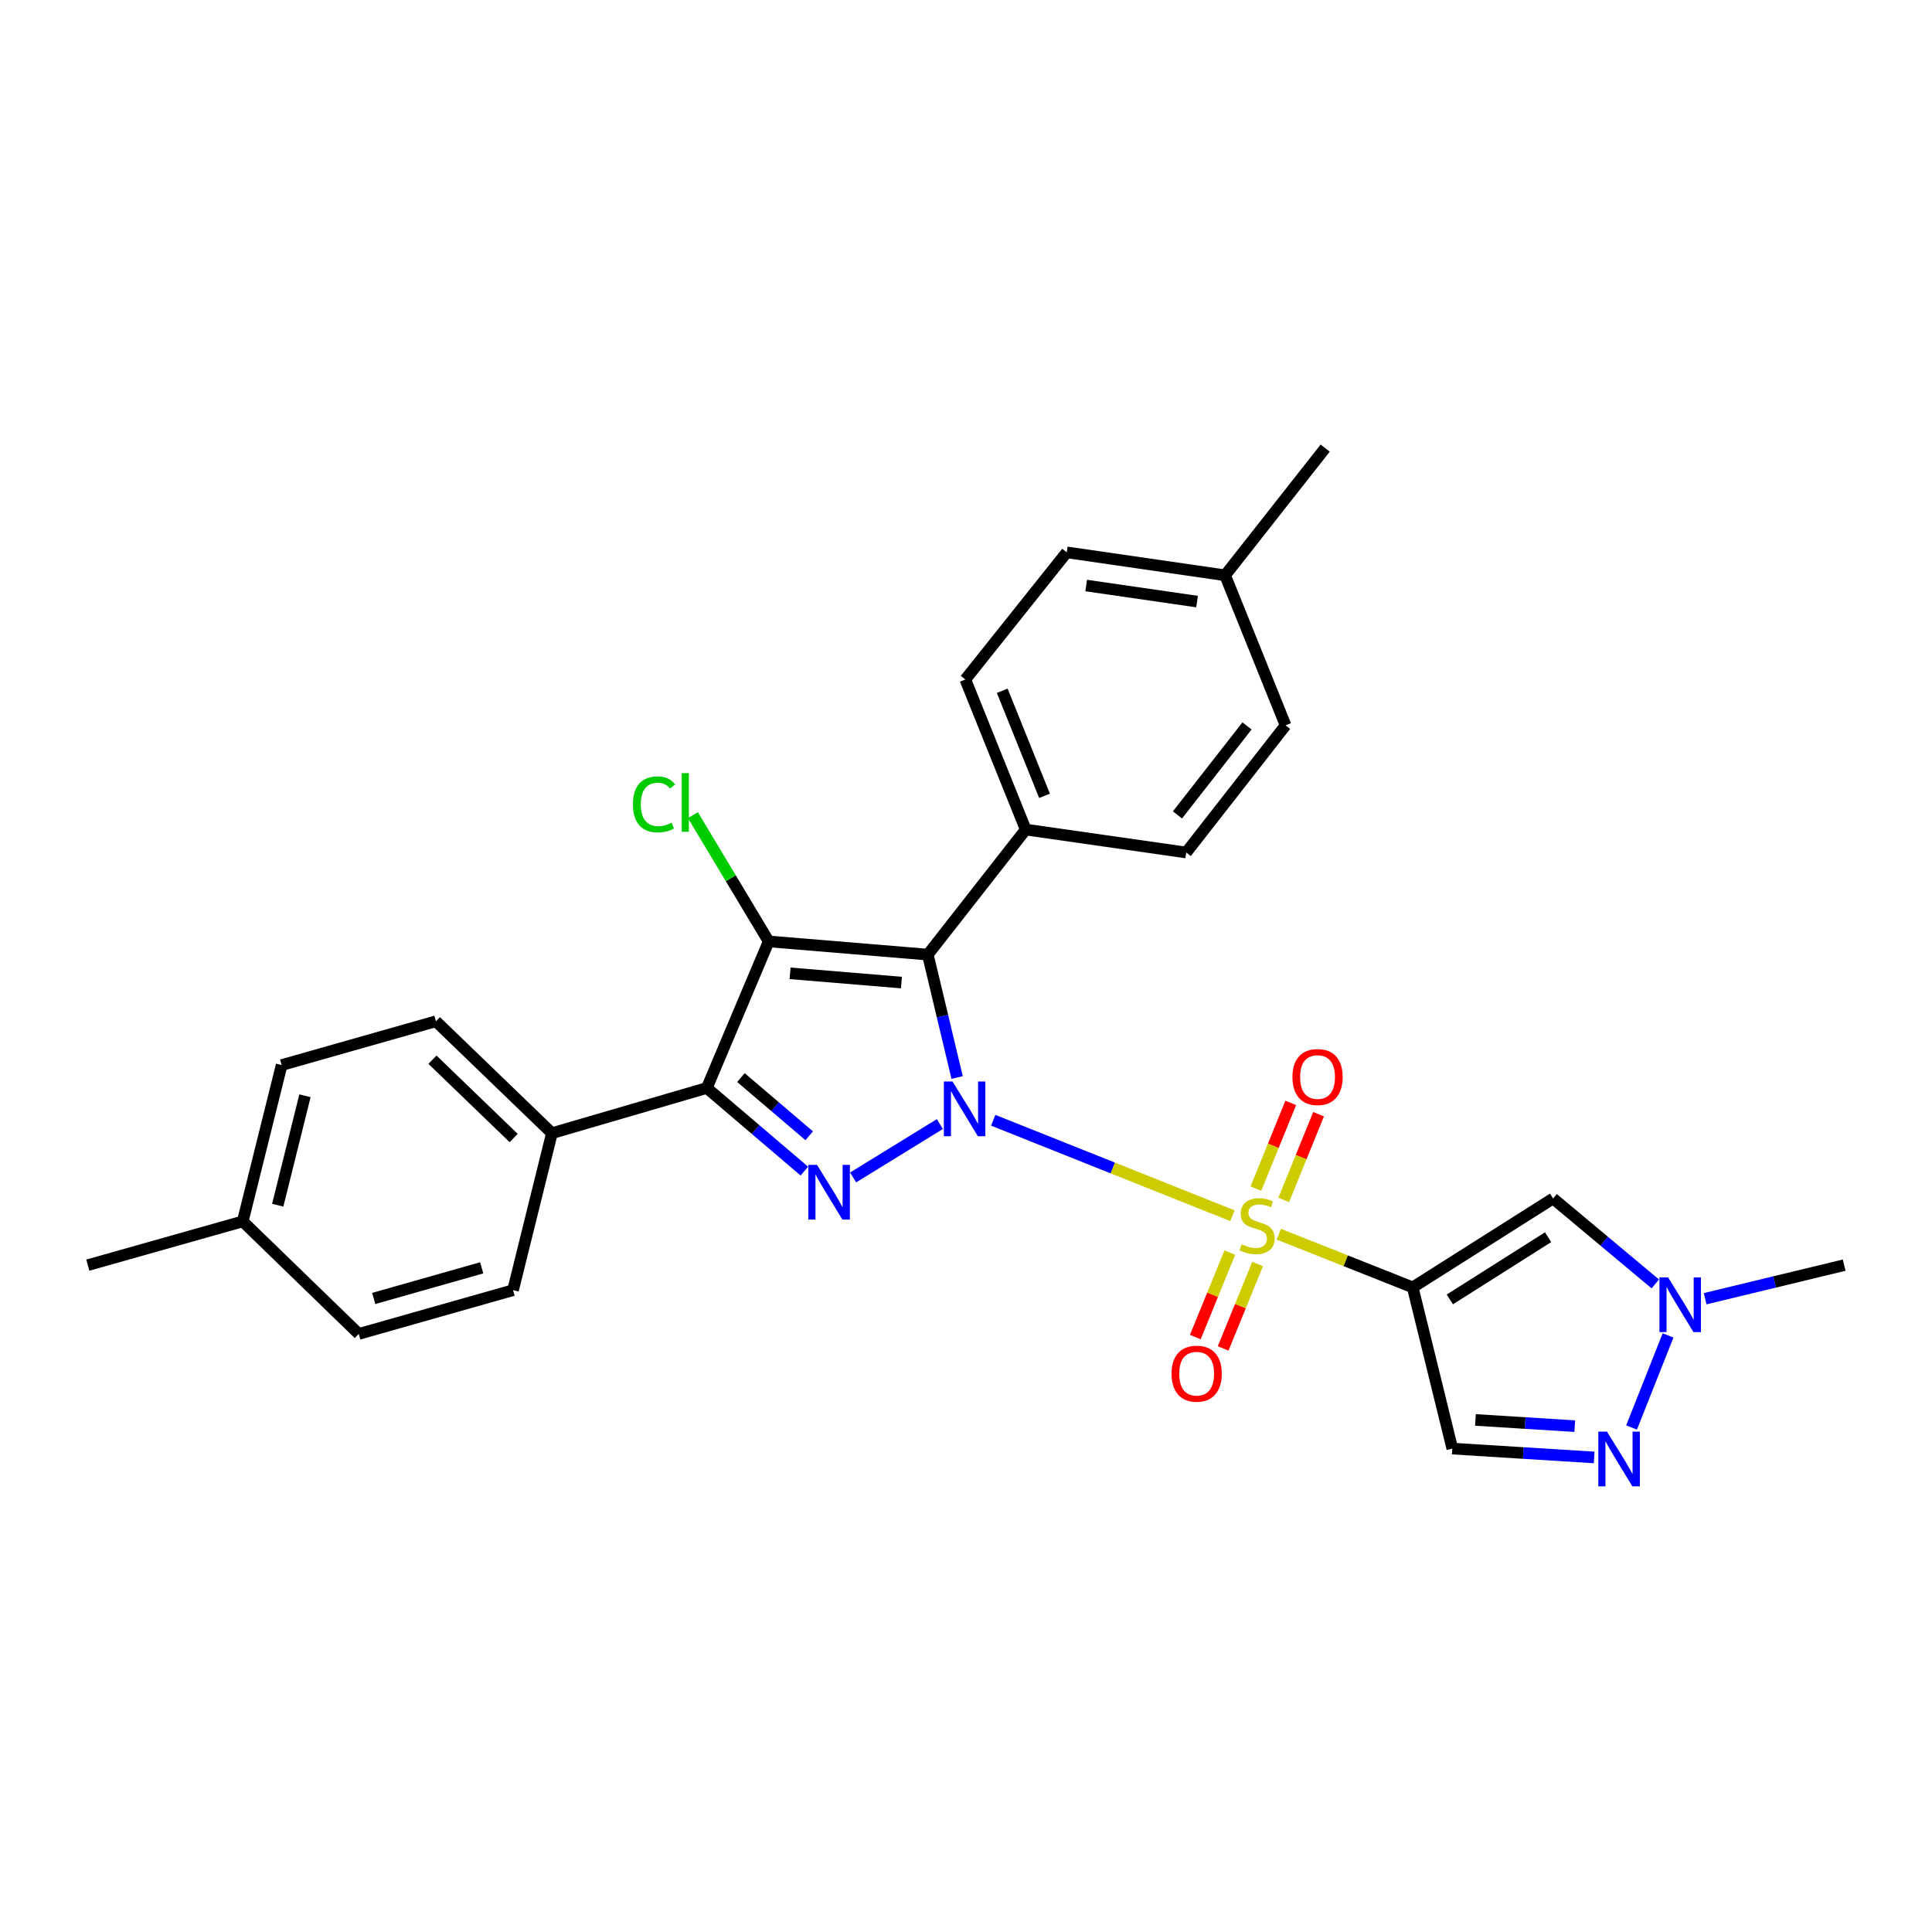 <?xml version='1.0' encoding='iso-8859-1'?>
<svg version='1.1' baseProfile='full'
              xmlns='http://www.w3.org/2000/svg'
                      xmlns:rdkit='http://www.rdkit.org/xml'
                      xmlns:xlink='http://www.w3.org/1999/xlink'
                  xml:space='preserve'
width='1000px' height='1000px' viewBox='0 0 1000 1000'>
<!-- END OF HEADER -->
<rect style='opacity:1.0;fill:#FFFFFF;stroke:none' width='1000' height='1000' x='0' y='0'> </rect>
<path class='bond-0' d='M 514.089,579.845 L 575.999,604.551' style='fill:none;fill-rule:evenodd;stroke:#0000FF;stroke-width:6px;stroke-linecap:butt;stroke-linejoin:miter;stroke-opacity:1' />
<path class='bond-0' d='M 575.999,604.551 L 637.909,629.257' style='fill:none;fill-rule:evenodd;stroke:#CCCC00;stroke-width:6px;stroke-linecap:butt;stroke-linejoin:miter;stroke-opacity:1' />
<path class='bond-1' d='M 495.406,557.721 L 487.817,525.91' style='fill:none;fill-rule:evenodd;stroke:#0000FF;stroke-width:6px;stroke-linecap:butt;stroke-linejoin:miter;stroke-opacity:1' />
<path class='bond-1' d='M 487.817,525.91 L 480.227,494.099' style='fill:none;fill-rule:evenodd;stroke:#000000;stroke-width:6px;stroke-linecap:butt;stroke-linejoin:miter;stroke-opacity:1' />
<path class='bond-3' d='M 486.476,581.809 L 441.573,609.443' style='fill:none;fill-rule:evenodd;stroke:#0000FF;stroke-width:6px;stroke-linecap:butt;stroke-linejoin:miter;stroke-opacity:1' />
<path class='bond-4' d='M 661.913,638.815 L 696.564,652.579' style='fill:none;fill-rule:evenodd;stroke:#CCCC00;stroke-width:6px;stroke-linecap:butt;stroke-linejoin:miter;stroke-opacity:1' />
<path class='bond-4' d='M 696.564,652.579 L 731.216,666.343' style='fill:none;fill-rule:evenodd;stroke:#000000;stroke-width:6px;stroke-linecap:butt;stroke-linejoin:miter;stroke-opacity:1' />
<path class='bond-11' d='M 664.454,621.079 L 673.474,598.894' style='fill:none;fill-rule:evenodd;stroke:#CCCC00;stroke-width:6px;stroke-linecap:butt;stroke-linejoin:miter;stroke-opacity:1' />
<path class='bond-11' d='M 673.474,598.894 L 682.495,576.71' style='fill:none;fill-rule:evenodd;stroke:#FF0000;stroke-width:6px;stroke-linecap:butt;stroke-linejoin:miter;stroke-opacity:1' />
<path class='bond-11' d='M 650.05,615.222 L 659.071,593.038' style='fill:none;fill-rule:evenodd;stroke:#CCCC00;stroke-width:6px;stroke-linecap:butt;stroke-linejoin:miter;stroke-opacity:1' />
<path class='bond-11' d='M 659.071,593.038 L 668.091,570.854' style='fill:none;fill-rule:evenodd;stroke:#FF0000;stroke-width:6px;stroke-linecap:butt;stroke-linejoin:miter;stroke-opacity:1' />
<path class='bond-12' d='M 636.547,648.356 L 627.621,670.209' style='fill:none;fill-rule:evenodd;stroke:#CCCC00;stroke-width:6px;stroke-linecap:butt;stroke-linejoin:miter;stroke-opacity:1' />
<path class='bond-12' d='M 627.621,670.209 L 618.696,692.063' style='fill:none;fill-rule:evenodd;stroke:#FF0000;stroke-width:6px;stroke-linecap:butt;stroke-linejoin:miter;stroke-opacity:1' />
<path class='bond-12' d='M 650.941,654.235 L 642.016,676.088' style='fill:none;fill-rule:evenodd;stroke:#CCCC00;stroke-width:6px;stroke-linecap:butt;stroke-linejoin:miter;stroke-opacity:1' />
<path class='bond-12' d='M 642.016,676.088 L 633.091,697.942' style='fill:none;fill-rule:evenodd;stroke:#FF0000;stroke-width:6px;stroke-linecap:butt;stroke-linejoin:miter;stroke-opacity:1' />
<path class='bond-2' d='M 480.227,494.099 L 397.872,487.275' style='fill:none;fill-rule:evenodd;stroke:#000000;stroke-width:6px;stroke-linecap:butt;stroke-linejoin:miter;stroke-opacity:1' />
<path class='bond-2' d='M 466.59,508.571 L 408.941,503.794' style='fill:none;fill-rule:evenodd;stroke:#000000;stroke-width:6px;stroke-linecap:butt;stroke-linejoin:miter;stroke-opacity:1' />
<path class='bond-10' d='M 480.227,494.099 L 530.907,429.374' style='fill:none;fill-rule:evenodd;stroke:#000000;stroke-width:6px;stroke-linecap:butt;stroke-linejoin:miter;stroke-opacity:1' />
<path class='bond-14' d='M 397.872,487.275 L 378.262,454.595' style='fill:none;fill-rule:evenodd;stroke:#000000;stroke-width:6px;stroke-linecap:butt;stroke-linejoin:miter;stroke-opacity:1' />
<path class='bond-14' d='M 378.262,454.595 L 358.653,421.915' style='fill:none;fill-rule:evenodd;stroke:#00CC00;stroke-width:6px;stroke-linecap:butt;stroke-linejoin:miter;stroke-opacity:1' />
<path class='bond-28' d='M 397.872,487.275 L 365.85,563.135' style='fill:none;fill-rule:evenodd;stroke:#000000;stroke-width:6px;stroke-linecap:butt;stroke-linejoin:miter;stroke-opacity:1' />
<path class='bond-5' d='M 416.331,606.162 L 391.091,584.648' style='fill:none;fill-rule:evenodd;stroke:#0000FF;stroke-width:6px;stroke-linecap:butt;stroke-linejoin:miter;stroke-opacity:1' />
<path class='bond-5' d='M 391.091,584.648 L 365.85,563.135' style='fill:none;fill-rule:evenodd;stroke:#000000;stroke-width:6px;stroke-linecap:butt;stroke-linejoin:miter;stroke-opacity:1' />
<path class='bond-5' d='M 418.845,587.875 L 401.177,572.815' style='fill:none;fill-rule:evenodd;stroke:#0000FF;stroke-width:6px;stroke-linecap:butt;stroke-linejoin:miter;stroke-opacity:1' />
<path class='bond-5' d='M 401.177,572.815 L 383.509,557.756' style='fill:none;fill-rule:evenodd;stroke:#000000;stroke-width:6px;stroke-linecap:butt;stroke-linejoin:miter;stroke-opacity:1' />
<path class='bond-6' d='M 731.216,666.343 L 803.88,620.328' style='fill:none;fill-rule:evenodd;stroke:#000000;stroke-width:6px;stroke-linecap:butt;stroke-linejoin:miter;stroke-opacity:1' />
<path class='bond-6' d='M 750.434,672.577 L 801.299,640.366' style='fill:none;fill-rule:evenodd;stroke:#000000;stroke-width:6px;stroke-linecap:butt;stroke-linejoin:miter;stroke-opacity:1' />
<path class='bond-8' d='M 731.216,666.343 L 751.714,749.787' style='fill:none;fill-rule:evenodd;stroke:#000000;stroke-width:6px;stroke-linecap:butt;stroke-linejoin:miter;stroke-opacity:1' />
<path class='bond-13' d='M 365.85,563.135 L 285.671,586.536' style='fill:none;fill-rule:evenodd;stroke:#000000;stroke-width:6px;stroke-linecap:butt;stroke-linejoin:miter;stroke-opacity:1' />
<path class='bond-9' d='M 803.88,620.328 L 830.332,642.445' style='fill:none;fill-rule:evenodd;stroke:#000000;stroke-width:6px;stroke-linecap:butt;stroke-linejoin:miter;stroke-opacity:1' />
<path class='bond-9' d='M 830.332,642.445 L 856.784,664.563' style='fill:none;fill-rule:evenodd;stroke:#0000FF;stroke-width:6px;stroke-linecap:butt;stroke-linejoin:miter;stroke-opacity:1' />
<path class='bond-7' d='M 825.133,754.371 L 788.423,752.079' style='fill:none;fill-rule:evenodd;stroke:#0000FF;stroke-width:6px;stroke-linecap:butt;stroke-linejoin:miter;stroke-opacity:1' />
<path class='bond-7' d='M 788.423,752.079 L 751.714,749.787' style='fill:none;fill-rule:evenodd;stroke:#000000;stroke-width:6px;stroke-linecap:butt;stroke-linejoin:miter;stroke-opacity:1' />
<path class='bond-7' d='M 815.089,738.165 L 789.392,736.561' style='fill:none;fill-rule:evenodd;stroke:#0000FF;stroke-width:6px;stroke-linecap:butt;stroke-linejoin:miter;stroke-opacity:1' />
<path class='bond-7' d='M 789.392,736.561 L 763.696,734.956' style='fill:none;fill-rule:evenodd;stroke:#000000;stroke-width:6px;stroke-linecap:butt;stroke-linejoin:miter;stroke-opacity:1' />
<path class='bond-29' d='M 844.495,738.87 L 863.381,691.204' style='fill:none;fill-rule:evenodd;stroke:#0000FF;stroke-width:6px;stroke-linecap:butt;stroke-linejoin:miter;stroke-opacity:1' />
<path class='bond-25' d='M 882.59,672.214 L 918.568,663.526' style='fill:none;fill-rule:evenodd;stroke:#0000FF;stroke-width:6px;stroke-linecap:butt;stroke-linejoin:miter;stroke-opacity:1' />
<path class='bond-25' d='M 918.568,663.526 L 954.545,654.837' style='fill:none;fill-rule:evenodd;stroke:#000000;stroke-width:6px;stroke-linecap:butt;stroke-linejoin:miter;stroke-opacity:1' />
<path class='bond-15' d='M 530.907,429.374 L 499.646,351.7' style='fill:none;fill-rule:evenodd;stroke:#000000;stroke-width:6px;stroke-linecap:butt;stroke-linejoin:miter;stroke-opacity:1' />
<path class='bond-15' d='M 540.642,411.918 L 518.759,357.546' style='fill:none;fill-rule:evenodd;stroke:#000000;stroke-width:6px;stroke-linecap:butt;stroke-linejoin:miter;stroke-opacity:1' />
<path class='bond-16' d='M 530.907,429.374 L 613.988,441.251' style='fill:none;fill-rule:evenodd;stroke:#000000;stroke-width:6px;stroke-linecap:butt;stroke-linejoin:miter;stroke-opacity:1' />
<path class='bond-17' d='M 285.671,586.536 L 225.628,528.617' style='fill:none;fill-rule:evenodd;stroke:#000000;stroke-width:6px;stroke-linecap:butt;stroke-linejoin:miter;stroke-opacity:1' />
<path class='bond-17' d='M 265.87,589.038 L 223.84,548.496' style='fill:none;fill-rule:evenodd;stroke:#000000;stroke-width:6px;stroke-linecap:butt;stroke-linejoin:miter;stroke-opacity:1' />
<path class='bond-18' d='M 285.671,586.536 L 265.545,667.794' style='fill:none;fill-rule:evenodd;stroke:#000000;stroke-width:6px;stroke-linecap:butt;stroke-linejoin:miter;stroke-opacity:1' />
<path class='bond-21' d='M 499.646,351.7 L 552.148,285.895' style='fill:none;fill-rule:evenodd;stroke:#000000;stroke-width:6px;stroke-linecap:butt;stroke-linejoin:miter;stroke-opacity:1' />
<path class='bond-20' d='M 613.988,441.251 L 665.411,375.438' style='fill:none;fill-rule:evenodd;stroke:#000000;stroke-width:6px;stroke-linecap:butt;stroke-linejoin:miter;stroke-opacity:1' />
<path class='bond-20' d='M 609.45,421.806 L 645.445,375.737' style='fill:none;fill-rule:evenodd;stroke:#000000;stroke-width:6px;stroke-linecap:butt;stroke-linejoin:miter;stroke-opacity:1' />
<path class='bond-22' d='M 225.628,528.617 L 145.786,551.275' style='fill:none;fill-rule:evenodd;stroke:#000000;stroke-width:6px;stroke-linecap:butt;stroke-linejoin:miter;stroke-opacity:1' />
<path class='bond-19' d='M 265.545,667.794 L 185.703,690.435' style='fill:none;fill-rule:evenodd;stroke:#000000;stroke-width:6px;stroke-linecap:butt;stroke-linejoin:miter;stroke-opacity:1' />
<path class='bond-19' d='M 249.327,656.231 L 193.437,672.08' style='fill:none;fill-rule:evenodd;stroke:#000000;stroke-width:6px;stroke-linecap:butt;stroke-linejoin:miter;stroke-opacity:1' />
<path class='bond-24' d='M 185.703,690.435 L 125.642,632.188' style='fill:none;fill-rule:evenodd;stroke:#000000;stroke-width:6px;stroke-linecap:butt;stroke-linejoin:miter;stroke-opacity:1' />
<path class='bond-23' d='M 665.411,375.438 L 634.115,297.772' style='fill:none;fill-rule:evenodd;stroke:#000000;stroke-width:6px;stroke-linecap:butt;stroke-linejoin:miter;stroke-opacity:1' />
<path class='bond-30' d='M 552.148,285.895 L 634.115,297.772' style='fill:none;fill-rule:evenodd;stroke:#000000;stroke-width:6px;stroke-linecap:butt;stroke-linejoin:miter;stroke-opacity:1' />
<path class='bond-30' d='M 562.213,303.065 L 619.59,311.379' style='fill:none;fill-rule:evenodd;stroke:#000000;stroke-width:6px;stroke-linecap:butt;stroke-linejoin:miter;stroke-opacity:1' />
<path class='bond-31' d='M 145.786,551.275 L 125.642,632.188' style='fill:none;fill-rule:evenodd;stroke:#000000;stroke-width:6px;stroke-linecap:butt;stroke-linejoin:miter;stroke-opacity:1' />
<path class='bond-31' d='M 157.852,567.168 L 143.752,623.807' style='fill:none;fill-rule:evenodd;stroke:#000000;stroke-width:6px;stroke-linecap:butt;stroke-linejoin:miter;stroke-opacity:1' />
<path class='bond-26' d='M 634.115,297.772 L 685.909,231.95' style='fill:none;fill-rule:evenodd;stroke:#000000;stroke-width:6px;stroke-linecap:butt;stroke-linejoin:miter;stroke-opacity:1' />
<path class='bond-27' d='M 125.642,632.188 L 45.455,654.837' style='fill:none;fill-rule:evenodd;stroke:#000000;stroke-width:6px;stroke-linecap:butt;stroke-linejoin:miter;stroke-opacity:1' />
<path  class='atom-0' d='M 493.014 559.773
L 502.294 574.773
Q 503.214 576.253, 504.694 578.933
Q 506.174 581.613, 506.254 581.773
L 506.254 559.773
L 510.014 559.773
L 510.014 588.093
L 506.134 588.093
L 496.174 571.693
Q 495.014 569.773, 493.774 567.573
Q 492.574 565.373, 492.214 564.693
L 492.214 588.093
L 488.534 588.093
L 488.534 559.773
L 493.014 559.773
' fill='#0000FF'/>
<path  class='atom-1' d='M 642.666 644.067
Q 642.986 644.187, 644.306 644.747
Q 645.626 645.307, 647.066 645.667
Q 648.546 645.987, 649.986 645.987
Q 652.666 645.987, 654.226 644.707
Q 655.786 643.387, 655.786 641.107
Q 655.786 639.547, 654.986 638.587
Q 654.226 637.627, 653.026 637.107
Q 651.826 636.587, 649.826 635.987
Q 647.306 635.227, 645.786 634.507
Q 644.306 633.787, 643.226 632.267
Q 642.186 630.747, 642.186 628.187
Q 642.186 624.627, 644.586 622.427
Q 647.026 620.227, 651.826 620.227
Q 655.106 620.227, 658.826 621.787
L 657.906 624.867
Q 654.506 623.467, 651.946 623.467
Q 649.186 623.467, 647.666 624.627
Q 646.146 625.747, 646.186 627.707
Q 646.186 629.227, 646.946 630.147
Q 647.746 631.067, 648.866 631.587
Q 650.026 632.107, 651.946 632.707
Q 654.506 633.507, 656.026 634.307
Q 657.546 635.107, 658.626 636.747
Q 659.746 638.347, 659.746 641.107
Q 659.746 645.027, 657.106 647.147
Q 654.506 649.227, 650.146 649.227
Q 647.626 649.227, 645.706 648.667
Q 643.826 648.147, 641.586 647.227
L 642.666 644.067
' fill='#CCCC00'/>
<path  class='atom-4' d='M 422.89 602.928
L 432.17 617.928
Q 433.09 619.408, 434.57 622.088
Q 436.05 624.768, 436.13 624.928
L 436.13 602.928
L 439.89 602.928
L 439.89 631.248
L 436.01 631.248
L 426.05 614.848
Q 424.89 612.928, 423.65 610.728
Q 422.45 608.528, 422.09 607.848
L 422.09 631.248
L 418.41 631.248
L 418.41 602.928
L 422.89 602.928
' fill='#0000FF'/>
<path  class='atom-8' d='M 831.775 741.017
L 841.055 756.017
Q 841.975 757.497, 843.455 760.177
Q 844.935 762.857, 845.015 763.017
L 845.015 741.017
L 848.775 741.017
L 848.775 769.337
L 844.895 769.337
L 834.935 752.937
Q 833.775 751.017, 832.535 748.817
Q 831.335 746.617, 830.975 745.937
L 830.975 769.337
L 827.295 769.337
L 827.295 741.017
L 831.775 741.017
' fill='#0000FF'/>
<path  class='atom-10' d='M 863.407 661.175
L 872.687 676.175
Q 873.607 677.655, 875.087 680.335
Q 876.567 683.015, 876.647 683.175
L 876.647 661.175
L 880.407 661.175
L 880.407 689.495
L 876.527 689.495
L 866.567 673.095
Q 865.407 671.175, 864.167 668.975
Q 862.967 666.775, 862.607 666.095
L 862.607 689.495
L 858.927 689.495
L 858.927 661.175
L 863.407 661.175
' fill='#0000FF'/>
<path  class='atom-12' d='M 668.962 557.462
Q 668.962 550.662, 672.322 546.862
Q 675.682 543.062, 681.962 543.062
Q 688.242 543.062, 691.602 546.862
Q 694.962 550.662, 694.962 557.462
Q 694.962 564.342, 691.562 568.262
Q 688.162 572.142, 681.962 572.142
Q 675.722 572.142, 672.322 568.262
Q 668.962 564.382, 668.962 557.462
M 681.962 568.942
Q 686.282 568.942, 688.602 566.062
Q 690.962 563.142, 690.962 557.462
Q 690.962 551.902, 688.602 549.102
Q 686.282 546.262, 681.962 546.262
Q 677.642 546.262, 675.282 549.062
Q 672.962 551.862, 672.962 557.462
Q 672.962 563.182, 675.282 566.062
Q 677.642 568.942, 681.962 568.942
' fill='#FF0000'/>
<path  class='atom-13' d='M 606.387 711.013
Q 606.387 704.213, 609.747 700.413
Q 613.107 696.613, 619.387 696.613
Q 625.667 696.613, 629.027 700.413
Q 632.387 704.213, 632.387 711.013
Q 632.387 717.893, 628.987 721.813
Q 625.587 725.693, 619.387 725.693
Q 613.147 725.693, 609.747 721.813
Q 606.387 717.933, 606.387 711.013
M 619.387 722.493
Q 623.707 722.493, 626.027 719.613
Q 628.387 716.693, 628.387 711.013
Q 628.387 705.453, 626.027 702.653
Q 623.707 699.813, 619.387 699.813
Q 615.067 699.813, 612.707 702.613
Q 610.387 705.413, 610.387 711.013
Q 610.387 716.733, 612.707 719.613
Q 615.067 722.493, 619.387 722.493
' fill='#FF0000'/>
<path  class='atom-15' d='M 327.596 416.334
Q 327.596 409.294, 330.876 405.614
Q 334.196 401.894, 340.476 401.894
Q 346.316 401.894, 349.436 406.014
L 346.796 408.174
Q 344.516 405.174, 340.476 405.174
Q 336.196 405.174, 333.916 408.054
Q 331.676 410.894, 331.676 416.334
Q 331.676 421.934, 333.996 424.814
Q 336.356 427.694, 340.916 427.694
Q 344.036 427.694, 347.676 425.814
L 348.796 428.814
Q 347.316 429.774, 345.076 430.334
Q 342.836 430.894, 340.356 430.894
Q 334.196 430.894, 330.876 427.134
Q 327.596 423.374, 327.596 416.334
' fill='#00CC00'/>
<path  class='atom-15' d='M 352.876 400.174
L 356.556 400.174
L 356.556 430.534
L 352.876 430.534
L 352.876 400.174
' fill='#00CC00'/>
</svg>
